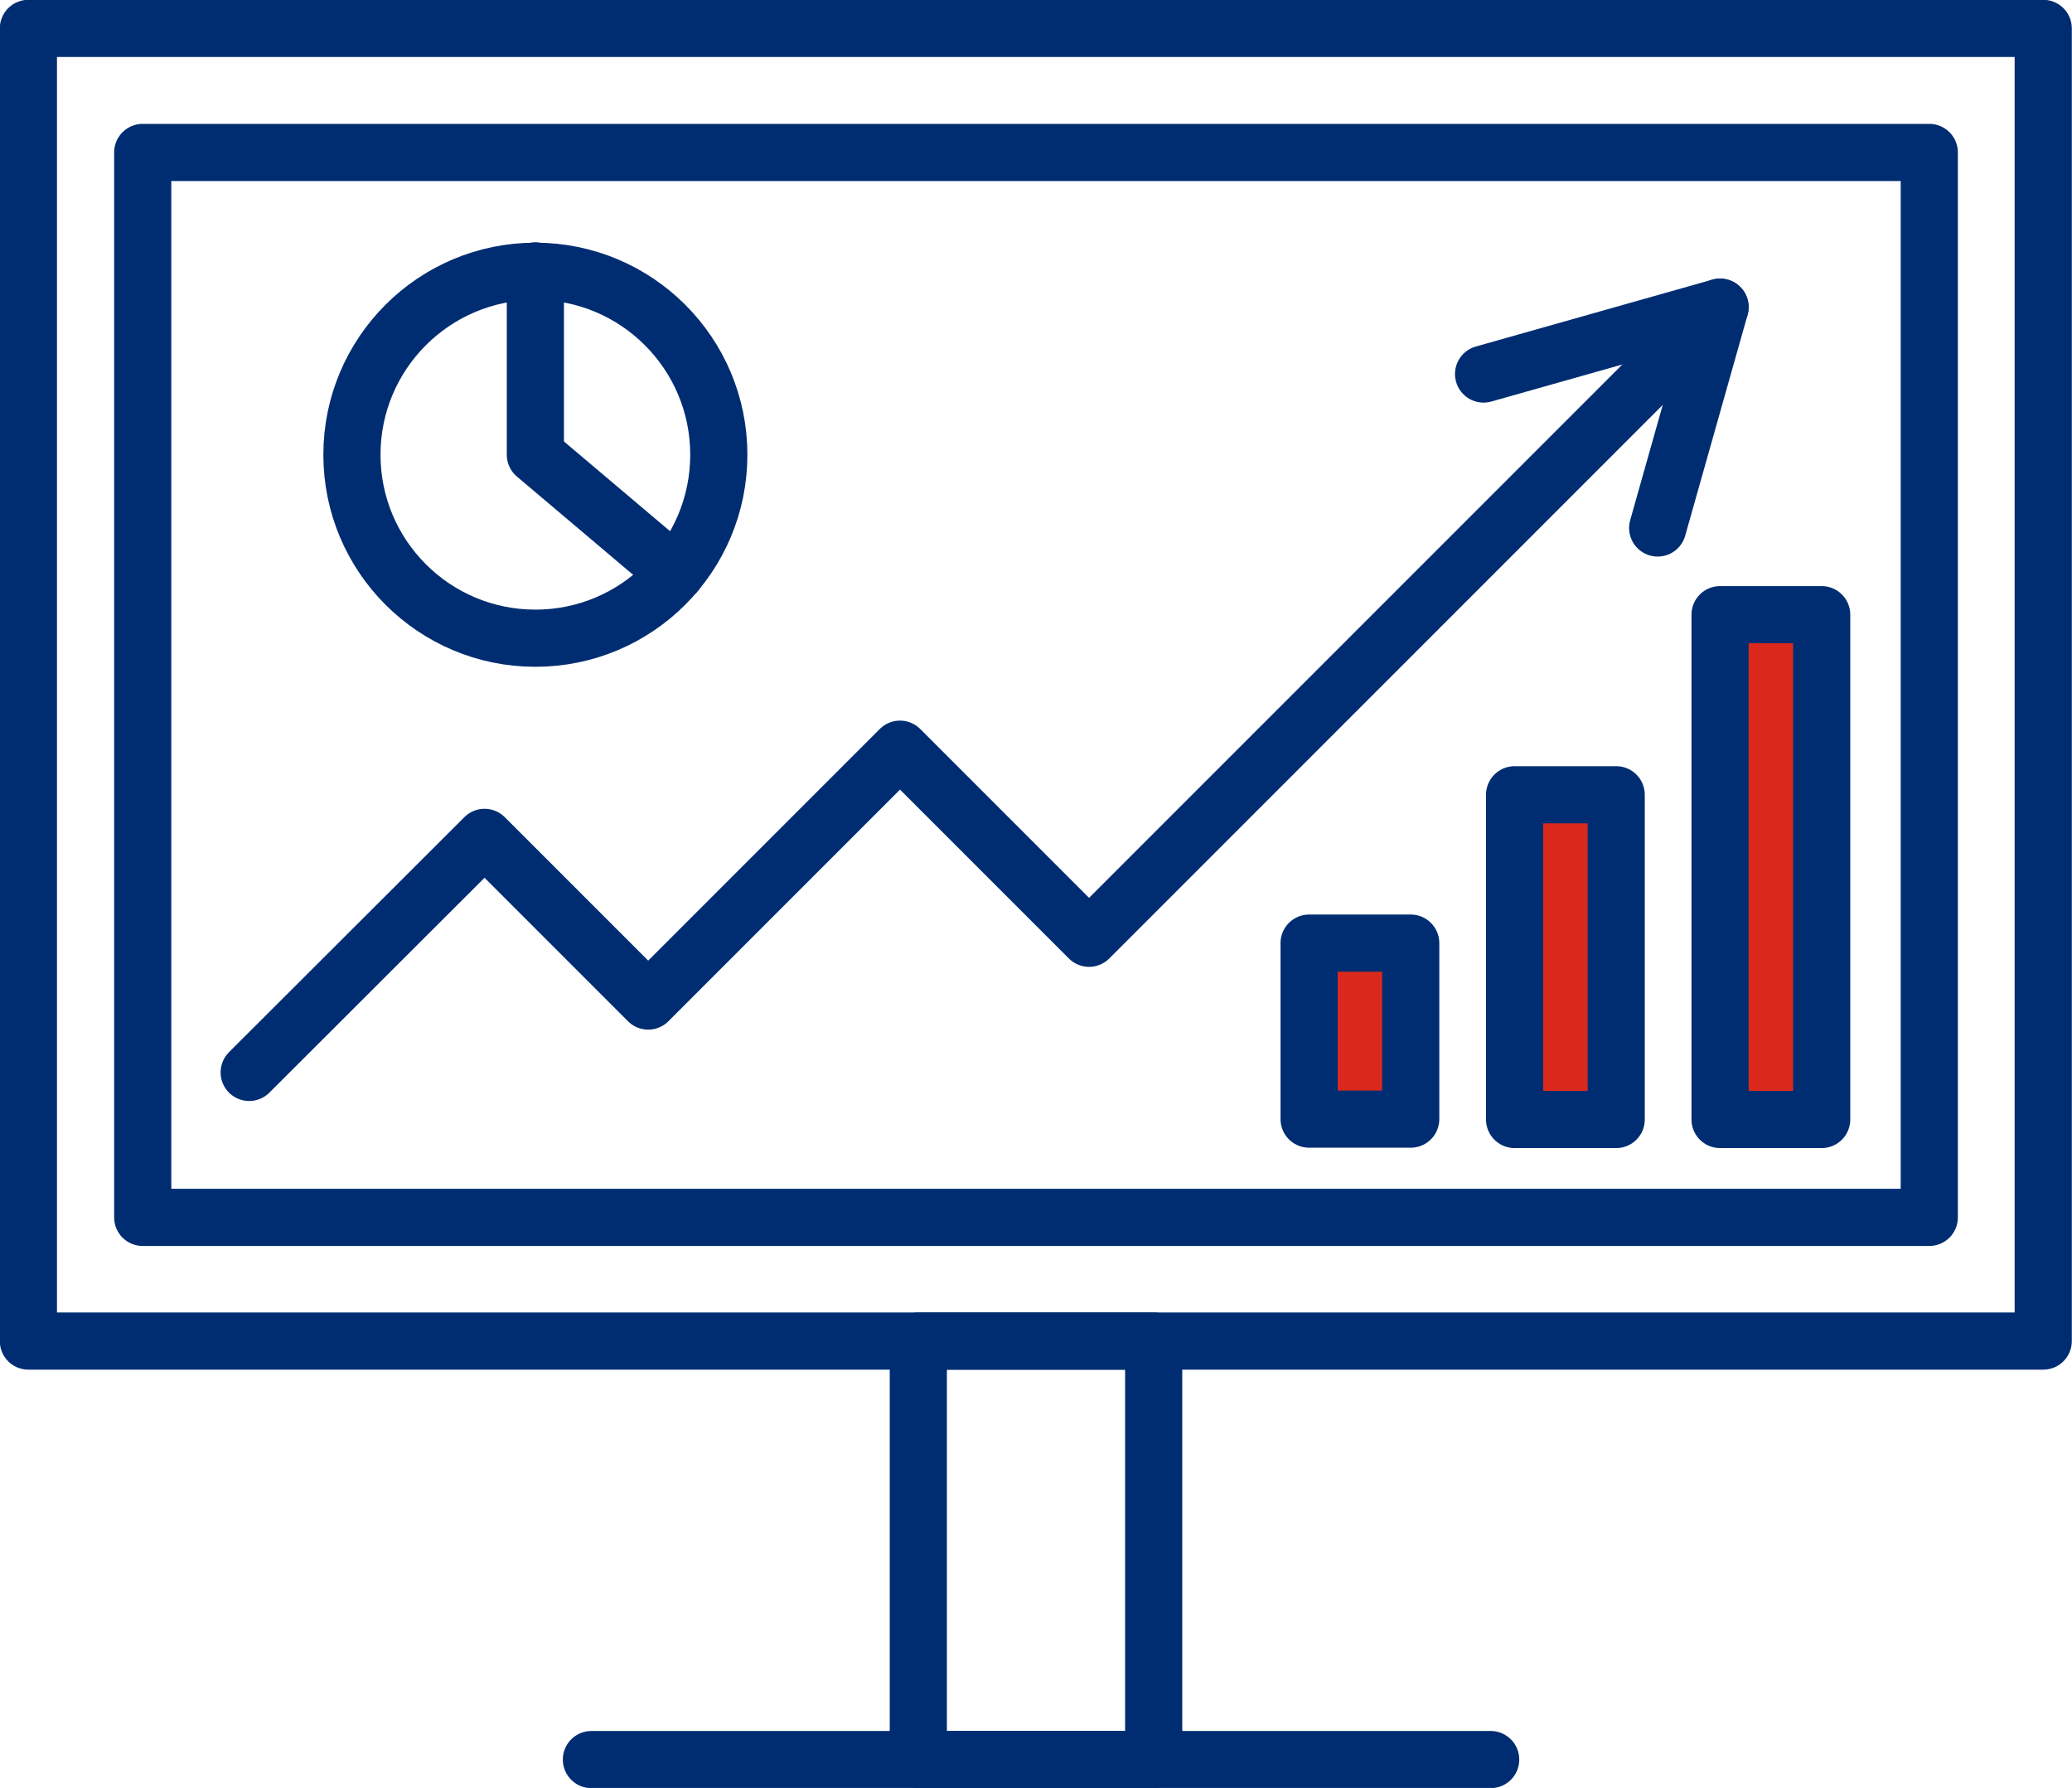 <svg xmlns="http://www.w3.org/2000/svg" xmlns:xlink="http://www.w3.org/1999/xlink" viewBox="0 0 55.46 47.85"><defs><style>.cls-1,.cls-3{fill:none;}.cls-2{clip-path:url(#clip-path);}.cls-3{stroke:#002d72;stroke-linecap:round;stroke-linejoin:round;stroke-width:1.53px;}.cls-4{fill:#da291c;}</style><clipPath id="clip-path" transform="translate(0 0)"><rect class="cls-1" width="55.46" height="47.85"/></clipPath></defs><g id="Layer_2" data-name="Layer 2"><g id="Layer_1-2" data-name="Layer 1"><g class="cls-2"><line class="cls-3" x1="15.83" y1="47.09" x2="39.9" y2="47.09"/><rect class="cls-3" x="0.76" y="0.76" width="53.93" height="35.13"/></g><rect class="cls-3" x="3.82" y="4.08" width="47.82" height="28.5"/><g class="cls-2"><rect class="cls-3" x="24.58" y="35.89" width="6.3" height="11.2"/></g><polyline class="cls-3" points="46.04 8.22 29.15 25.11 24.09 20.05 17.35 26.79 12.97 22.41 6.67 28.7"/><polyline class="cls-3" points="39.71 10.01 46.04 8.22 44.37 14.13"/><g class="cls-2"><circle class="cls-3" cx="14.33" cy="12.17" r="4.91"/></g><rect class="cls-4" x="40.54" y="21.27" width="2.72" height="8.69"/><rect class="cls-3" x="40.54" y="21.27" width="2.72" height="8.69"/><rect class="cls-4" x="35.04" y="25.24" width="2.72" height="4.71"/><rect class="cls-3" x="35.04" y="25.24" width="2.72" height="4.71"/><rect class="cls-4" x="46.04" y="16.45" width="2.72" height="13.51"/><rect class="cls-3" x="46.04" y="16.45" width="2.72" height="13.51"/><polyline class="cls-3" points="14.33 7.25 14.33 12.17 18.08 15.34"/></g></g></svg>
